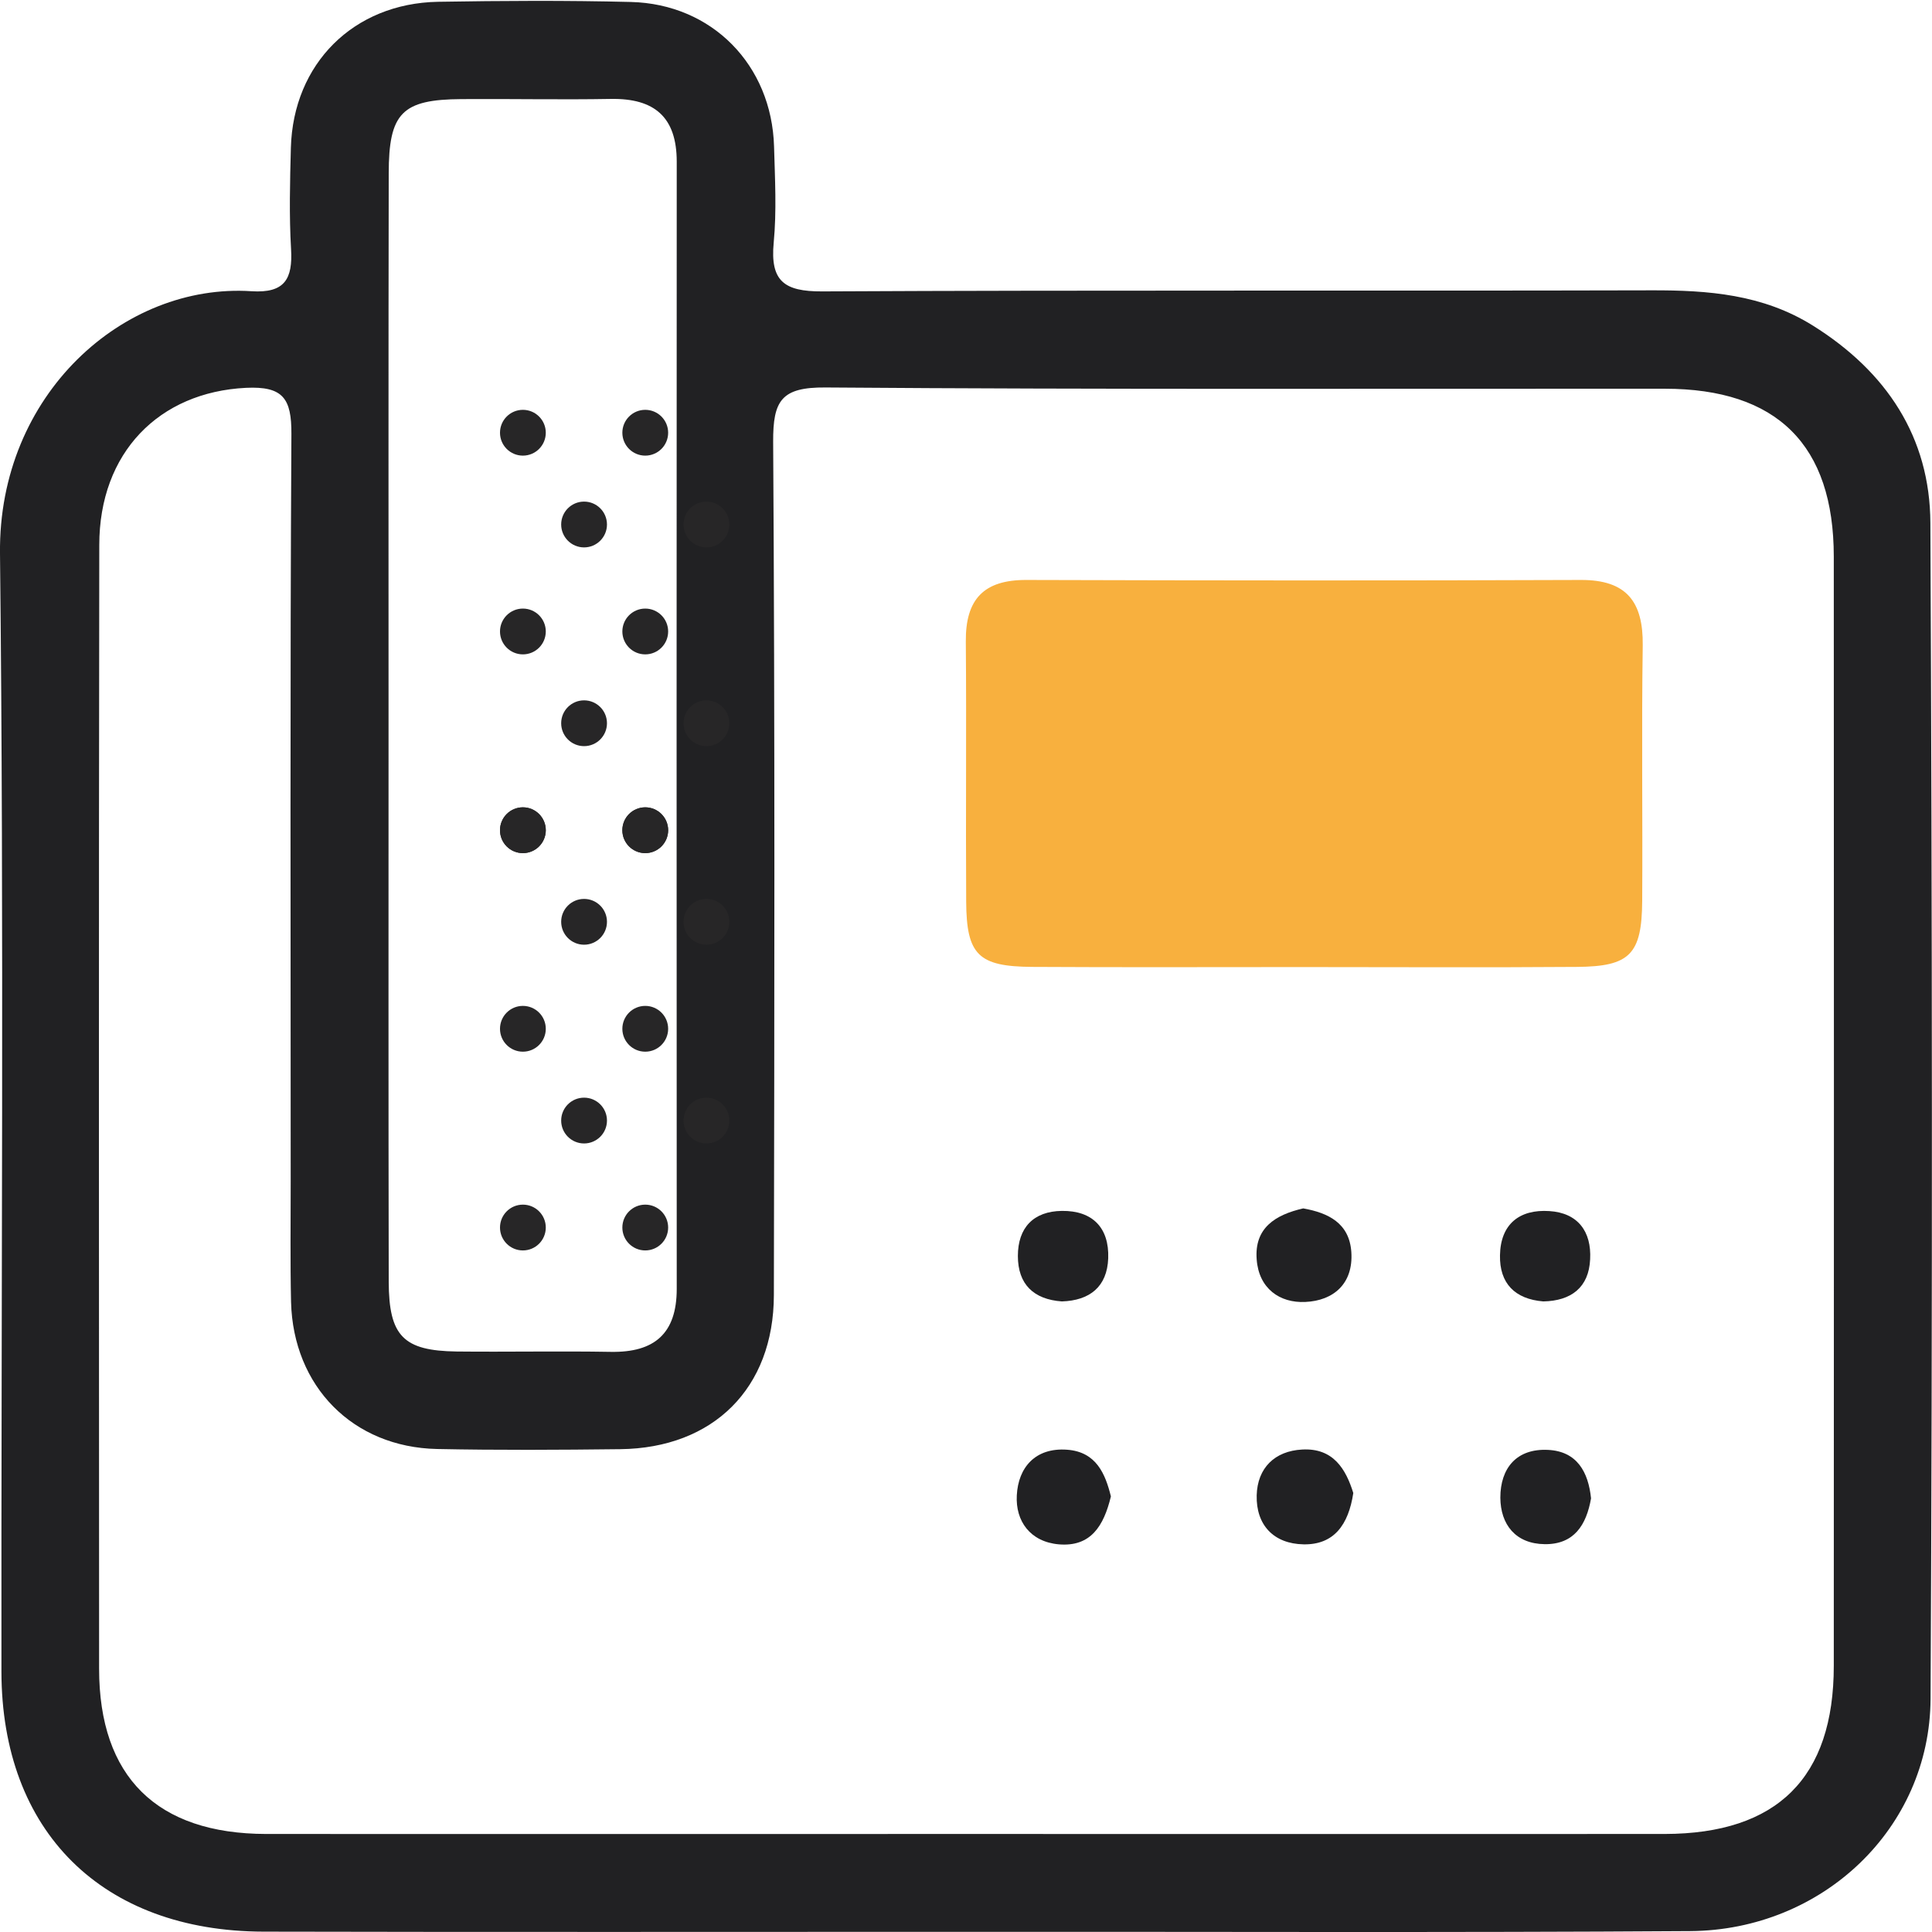 <svg xmlns="http://www.w3.org/2000/svg" xmlns:xlink="http://www.w3.org/1999/xlink" id="R&#xE9;teg_1" x="0px" y="0px" viewBox="0 0 1080 1080" style="enable-background:new 0 0 1080 1080;" xml:space="preserve"><style type="text/css">	.st0{fill:#212123;}	.st1{fill:#F8B03E;}	.st2{fill:#272627;}</style><path class="st0" d="M540.7,1079.9c-131.1,0-262.2,0.2-393.3-0.1c-90.2-0.2-146.5-55.9-146.6-145.4C0.6,726,2.3,517.7,0,309.4 c-1-89,69.3-151.3,140.6-146.6c18.6,1.2,23.1-6.9,22.1-23.6c-1.1-18.8-0.6-37.7-0.1-56.6c1.3-47,35-80.7,82.2-81.6 c35.9-0.6,71.9-0.8,107.8,0.1c45.4,1.1,78.8,35.2,80.1,80.8c0.5,17.9,1.5,36-0.2,53.8c-2,21.4,5.8,27.3,27.1,27.2 c154.5-0.8,308.9-0.2,463.4-0.6c31.8-0.1,62.4,2.2,90.4,19.7c41.1,25.7,65.5,62.3,65.7,110.4c1,219.1,1.2,438.2,0.1,657.3 c-0.4,72.4-60.4,129.3-134.4,129.8C810.1,1080.4,675.4,1079.8,540.7,1079.9C540.7,1079.8,540.7,1079.8,540.7,1079.9z M539.7,1025.2 c130.3,0,260.6,0.1,390.9,0c62.9-0.1,94.5-31.4,94.5-94c0.1-206.7,0.1-413.3,0-620c0-62.5-31.7-93.9-94.5-93.9 c-156.4-0.1-312.7,0.5-469.1-0.7c-24.7-0.2-29.4,7.3-29.3,30.3c1,159,0.7,318.1,0.4,477.1c-0.1,52.1-33.9,85.5-85.9,86.1 c-34.1,0.4-68.3,0.6-102.4-0.1c-47-1-80.4-34.9-81.6-82.2c-0.5-22.5-0.2-44.9-0.2-67.4c0-139.3-0.4-278.6,0.4-417.8 c0.1-19.8-4.6-26.8-25.4-25.8c-48.6,2.4-82,36.2-82,87.9c-0.3,209.4-0.2,418.7-0.1,628.1c0,60.5,32.3,92.3,93.4,92.4 C279.2,1025.3,409.4,1025.2,539.7,1025.2z M217.2,404.2c0,104.1-0.1,208.2,0.1,312.3c0.1,30.4,8.2,38.6,38,39 c28.7,0.3,57.4-0.3,86.2,0.2c24.2,0.4,36.8-10.1,36.8-35.2c-0.1-210-0.1-420,0-630.1c0-25-12.5-35.5-36.8-35.1 c-27.8,0.5-55.6-0.1-83.5,0.1c-33.3,0.2-40.7,7.7-40.7,41.7C217.1,199.5,217.2,301.8,217.2,404.2z"></path><path class="st1" d="M727.9,540.6c-50.3,0-100.6,0.2-150.9-0.1c-30.1-0.2-36.7-6.7-36.9-36.4c-0.3-48.5,0.2-97-0.2-145.5 c-0.2-23.6,10-34.5,33.9-34.4c103.3,0.3,206.6,0.4,309.9,0c25.7-0.1,34.9,12.3,34.6,36.6c-0.7,47.6,0,95.2-0.3,142.8 c-0.2,29.9-6.9,36.7-36.5,36.9C830.3,540.9,779.1,540.6,727.9,540.6z"></path><path class="st0" d="M756.5,834.6c-2.7,17.9-10.9,29-27.8,28.7c-16.6-0.3-26.6-10.7-26.2-27.4c0.4-15.3,10.1-24.8,25.4-25.6 C745.4,809.3,752.4,821.4,756.5,834.6z"></path><path class="st0" d="M728.5,675.5c14,2.5,25.8,8.2,26.9,24.4c1.2,17.7-10,27.2-25.7,27.9c-14.4,0.7-26-7.6-27.2-23.7 C701.1,686.4,712.9,679.1,728.5,675.5z"></path><path class="st0" d="M621,836.5c-4,16.6-11.3,28.3-29.1,26.8c-16-1.4-24.3-13-23.5-27.4c0.8-15.6,10.4-26.8,28.1-25.5 C612.9,811.6,617.9,824,621,836.5z"></path><path class="st0" d="M889.4,837.6c-2.6,14.9-9.5,25.8-25.9,25.6c-16.3-0.2-24.7-11-24.8-26c0-16.4,9-27.6,26.7-26.7 C881.6,811.3,887.9,822.9,889.4,837.6z"></path><path class="st0" d="M593.6,727.5c-15.8-1.1-24.6-9.6-24.6-25.4c0-15.8,8.7-25,24.6-25.2c17.2-0.2,26.5,9.5,25.9,26.5 C618.9,719.3,609.2,727,593.6,727.5z"></path><path class="st0" d="M862.7,727.5c-15.9-1.3-24.5-10.1-24.2-25.8c0.3-17.4,10.9-25.8,27.6-24.7c16,1,23.6,11.5,22.8,26.9 C888.2,719.7,878.3,727.2,862.7,727.5z"></path><g>	<circle class="st2" cx="292.3" cy="464.1" r="12.8"></circle>	<circle class="st2" cx="360.7" cy="464.1" r="12.8"></circle>	<circle class="st2" cx="292.3" cy="575.1" r="12.8"></circle>	<circle class="st2" cx="360.7" cy="575.1" r="12.8"></circle>	<circle class="st2" cx="292.3" cy="686.2" r="12.8"></circle>	<circle class="st2" cx="360.7" cy="686.2" r="12.8"></circle>	<circle class="st2" cx="326.5" cy="626.4" r="12.8"></circle>	<circle class="st2" cx="394.9" cy="626.4" r="12.8"></circle>	<circle class="st2" cx="326.5" cy="515.3" r="12.8"></circle>	<circle class="st2" cx="394.9" cy="515.3" r="12.8"></circle></g><g>	<circle class="st2" cx="292.3" cy="241.9" r="12.8"></circle>	<circle class="st2" cx="360.7" cy="241.9" r="12.8"></circle>	<circle class="st2" cx="292.3" cy="353" r="12.8"></circle>	<circle class="st2" cx="360.7" cy="353" r="12.8"></circle>	<circle class="st2" cx="292.3" cy="464.1" r="12.8"></circle>	<circle class="st2" cx="360.7" cy="464.1" r="12.8"></circle>	<circle class="st2" cx="326.5" cy="404.3" r="12.8"></circle>	<circle class="st2" cx="394.9" cy="404.3" r="12.8"></circle>	<circle class="st2" cx="326.5" cy="293.2" r="12.8"></circle>	<circle class="st2" cx="394.9" cy="293.2" r="12.8"></circle></g></svg>